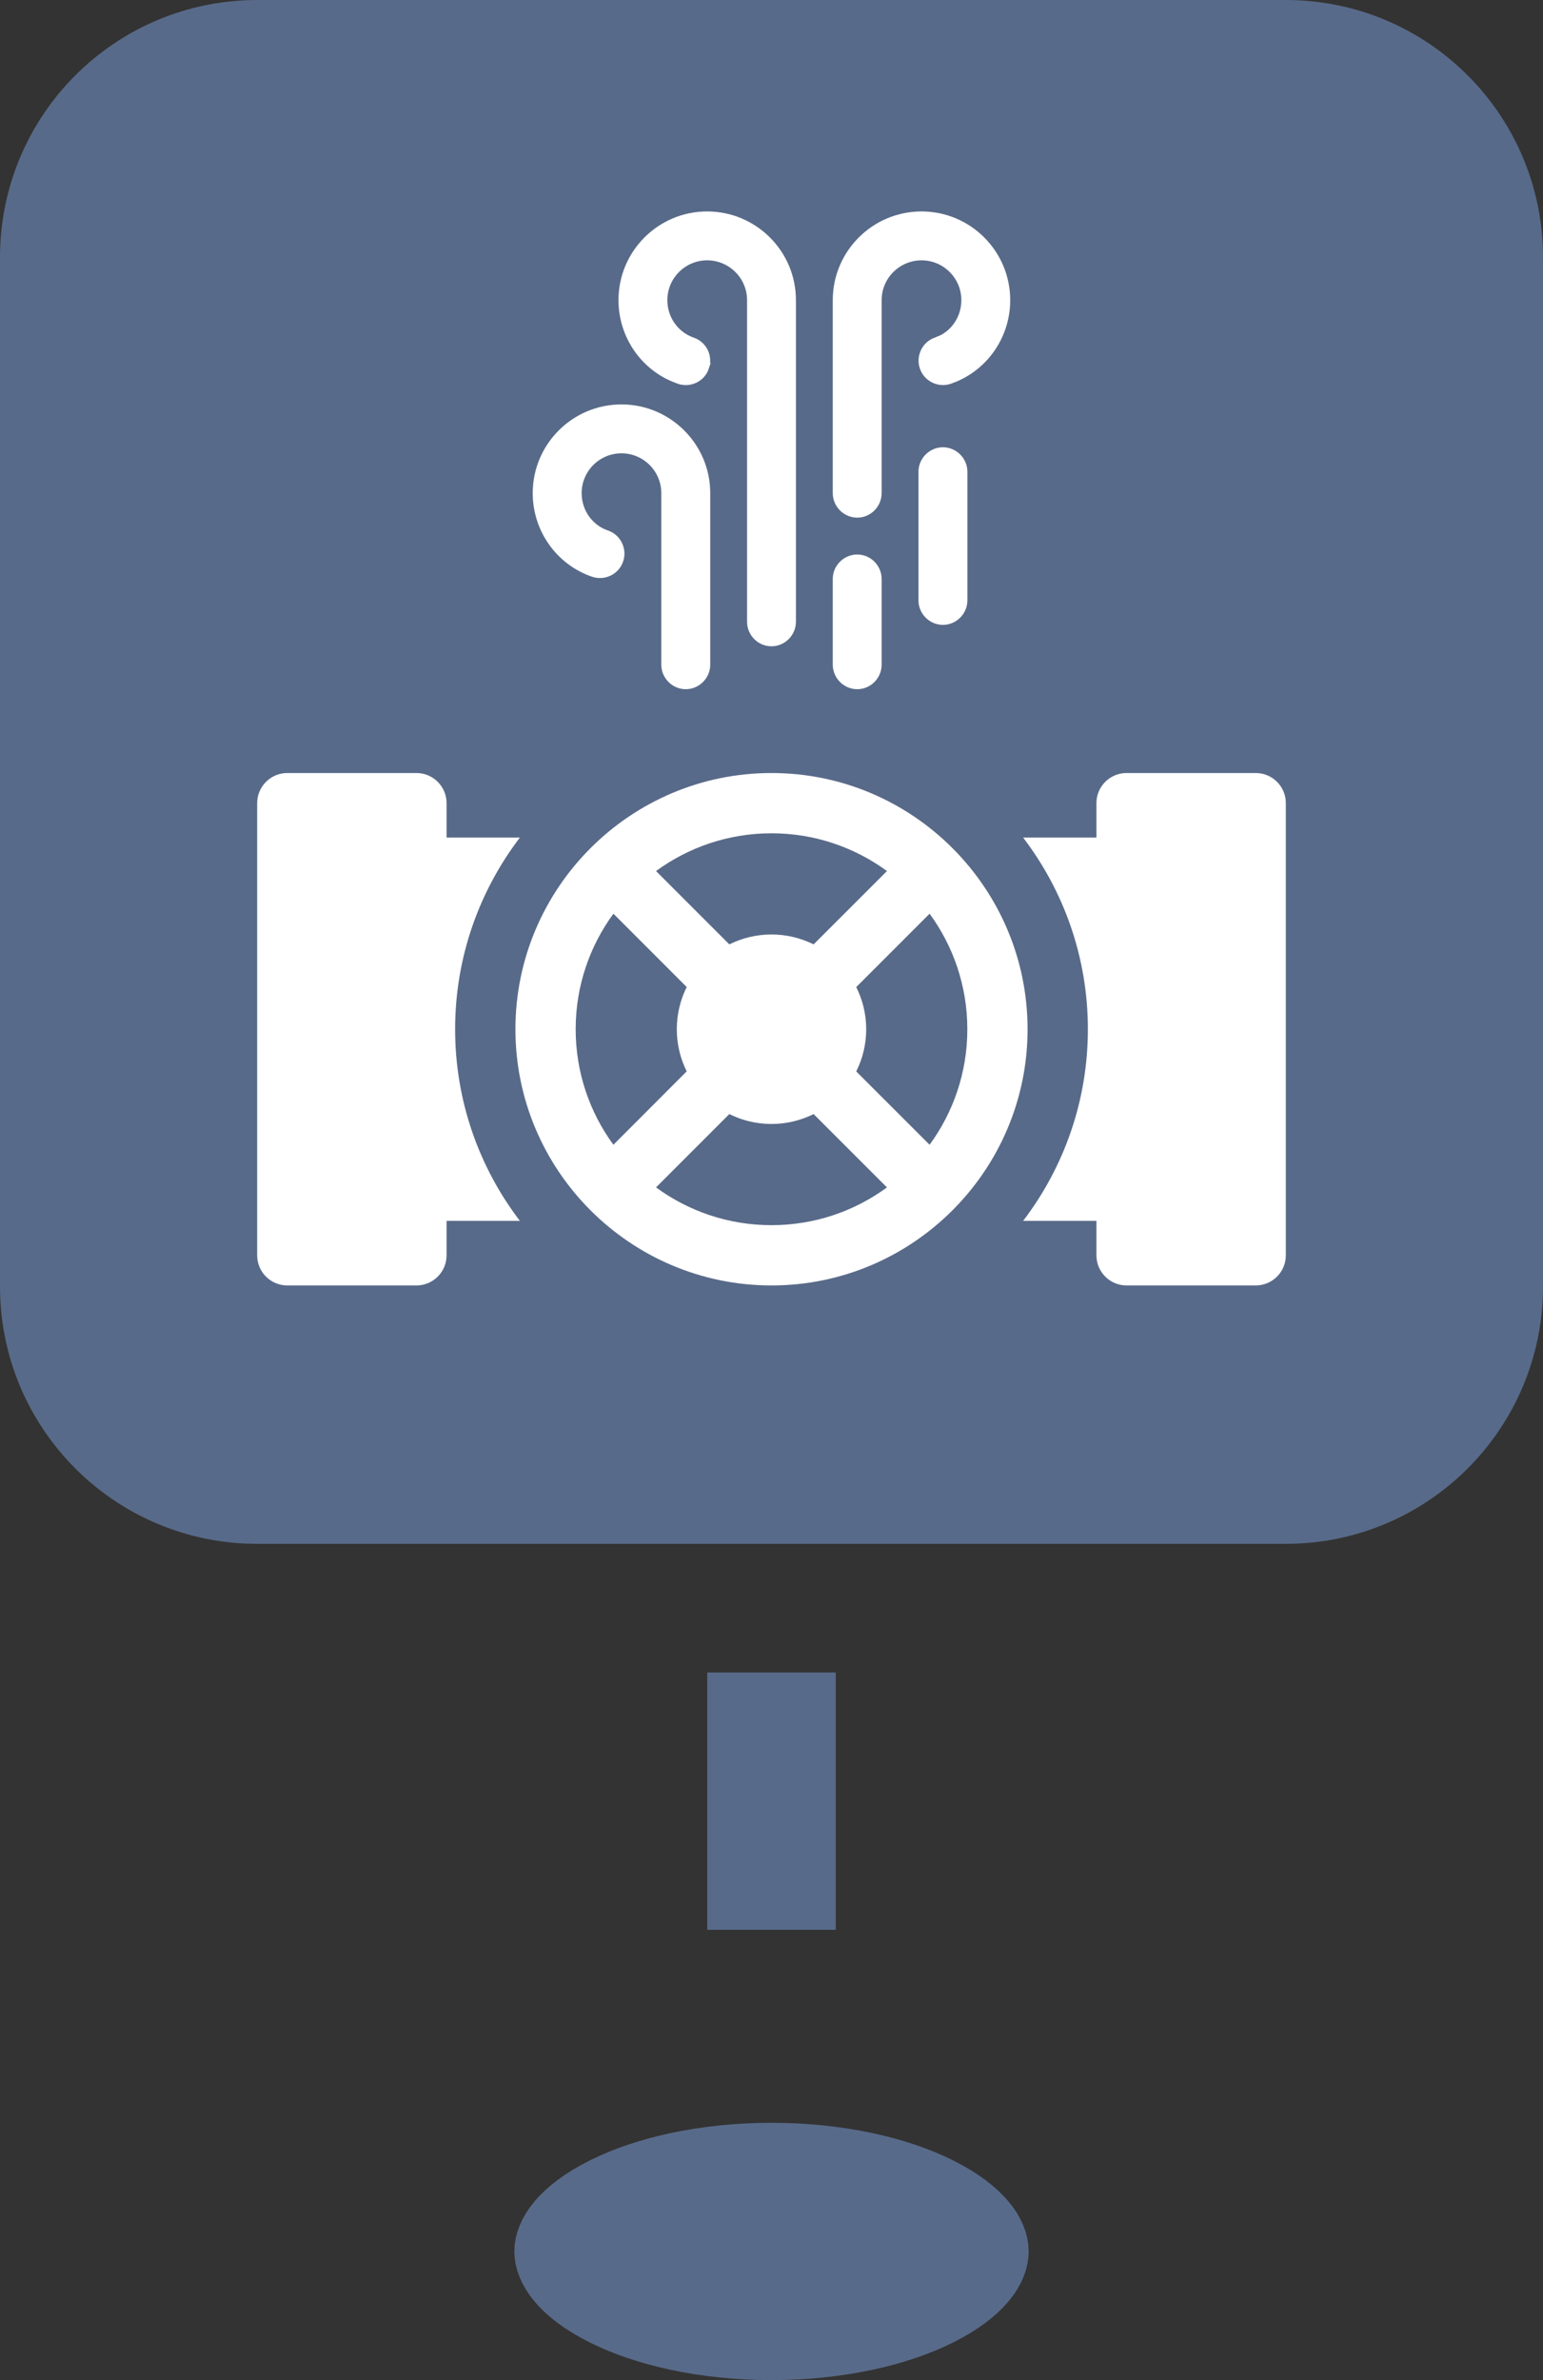 <svg width="24" height="37" viewBox="0 0 24 37" fill="none" xmlns="http://www.w3.org/2000/svg">
<rect x="0" y="0" width="24" height="37" fill="#333333" stroke="none"/>
<path d="M12 33.5C13.044 33.5 13.964 33.713 14.604 34.033C15.275 34.369 15.5 34.739 15.5 35C15.5 35.261 15.275 35.631 14.604 35.967C13.964 36.287 13.044 36.5 12 36.5C10.956 36.5 10.036 36.287 9.396 35.967C8.725 35.631 8.5 35.261 8.5 35C8.5 34.739 8.725 34.369 9.396 34.033C10.036 33.713 10.956 33.5 12 33.5Z" fill="#586A89" stroke="#586A89"/>
<line x1="12" y1="26" x2="12" y2="31" stroke="#586A89" stroke-width="2" stroke-dasharray="4 4"/>
<path d="M4 0.5H20C21.933 0.5 23.5 2.067 23.5 4V20C23.5 21.933 21.933 23.5 20 23.5H4C2.067 23.5 0.5 21.933 0.5 20V4C0.5 2.067 2.067 0.5 4 0.5Z" fill="#586A89" stroke="#586A89"/>
<path d="M7.079 16C7.079 14.881 7.455 13.848 8.086 13.021H6.946V12.486C6.946 12.227 6.736 12.017 6.477 12.017H4.469C4.21 12.017 4 12.227 4 12.486V19.515C4 19.773 4.21 19.983 4.469 19.983H6.477C6.736 19.983 6.946 19.773 6.946 19.515V18.979H8.086C7.455 18.152 7.079 17.119 7.079 16Z" fill="white"/>
<path d="M12 12.017C9.804 12.017 8.017 13.804 8.017 16C8.017 18.196 9.804 19.983 12 19.983C14.196 19.983 15.983 18.196 15.983 16C15.983 13.804 14.196 12.017 12 12.017ZM12 12.954C12.671 12.954 13.292 13.172 13.796 13.541L12.655 14.681C12.458 14.583 12.235 14.527 12 14.527C11.764 14.527 11.542 14.583 11.344 14.681L10.204 13.541C10.708 13.172 11.329 12.954 12 12.954ZM8.954 16C8.954 15.329 9.172 14.708 9.541 14.204L10.681 15.344C10.583 15.542 10.527 15.765 10.527 16C10.527 16.235 10.583 16.458 10.681 16.655L9.541 17.796C9.172 17.292 8.954 16.671 8.954 16ZM12 19.046C11.329 19.046 10.708 18.828 10.204 18.459L11.344 17.319C11.542 17.417 11.764 17.473 12 17.473C12.235 17.473 12.458 17.417 12.655 17.319L13.796 18.459C13.292 18.828 12.671 19.046 12 19.046ZM14.459 17.796L13.318 16.656C13.417 16.458 13.473 16.235 13.473 16C13.473 15.765 13.417 15.542 13.318 15.345L14.459 14.204C14.828 14.708 15.046 15.329 15.046 16C15.046 16.671 14.828 17.292 14.459 17.796Z" fill="white"/>
<path d="M19.531 12.017H17.523C17.264 12.017 17.054 12.226 17.054 12.485V13.021H15.914C16.545 13.848 16.921 14.881 16.921 16C16.921 17.119 16.545 18.152 15.914 18.979H17.054V19.515C17.054 19.773 17.264 19.983 17.523 19.983H19.531C19.79 19.983 20 19.773 20 19.515V12.485C20 12.226 19.79 12.017 19.531 12.017Z" fill="white"/>
<g clip-path="url(#clip0_474_209)">
<path d="M13.018 4.666C13.018 3.941 13.608 3.352 14.334 3.352C15.059 3.352 15.648 3.941 15.648 4.666C15.648 5.192 15.337 5.663 14.864 5.867L14.767 5.905C14.604 5.959 14.424 5.872 14.369 5.707C14.314 5.544 14.401 5.363 14.566 5.308L14.663 5.267C14.878 5.153 15.018 4.923 15.018 4.666C15.018 4.289 14.711 3.982 14.334 3.982C13.956 3.982 13.648 4.289 13.648 4.666V7.666C13.648 7.839 13.506 7.982 13.334 7.982C13.161 7.982 13.018 7.839 13.018 7.666V4.666ZM14.351 7.333C14.351 7.161 14.494 7.018 14.666 7.018C14.839 7.018 14.982 7.161 14.982 7.333V9.333C14.982 9.506 14.839 9.649 14.666 9.649C14.494 9.649 14.351 9.506 14.351 9.333V7.333ZM13.018 9C13.018 8.828 13.161 8.685 13.334 8.685C13.506 8.685 13.648 8.828 13.648 9V10.333C13.648 10.506 13.506 10.649 13.334 10.649C13.161 10.649 13.018 10.506 13.018 10.333V9ZM9.685 4.666C9.685 3.941 10.274 3.352 10.999 3.352C11.725 3.352 12.315 3.941 12.315 4.666V9.666C12.315 9.839 12.172 9.982 11.999 9.982C11.827 9.982 11.685 9.839 11.685 9.666V4.666C11.685 4.289 11.377 3.982 10.999 3.982C10.622 3.982 10.315 4.289 10.315 4.666C10.315 4.958 10.496 5.214 10.766 5.309C10.929 5.363 11.022 5.541 10.964 5.706H10.965C10.91 5.876 10.728 5.959 10.566 5.905L10.469 5.867C9.996 5.663 9.685 5.192 9.685 4.666ZM8.351 7.666C8.351 6.941 8.941 6.352 9.666 6.352C10.392 6.352 10.982 6.941 10.982 7.666V10.333C10.982 10.506 10.839 10.649 10.666 10.649C10.494 10.649 10.351 10.506 10.351 10.333V7.666C10.351 7.289 10.044 6.982 9.666 6.982C9.289 6.982 8.982 7.289 8.982 7.666C8.982 7.959 9.165 8.217 9.434 8.308C9.599 8.363 9.686 8.544 9.631 8.707C9.576 8.872 9.396 8.959 9.233 8.905H9.232C8.705 8.725 8.351 8.227 8.351 7.666Z" fill="white" stroke="white" stroke-width="0.13"/>
</g>
<defs>
<clipPath id="clip0_474_209">
<rect width="8" height="8" fill="white" transform="matrix(0 -1 1 0 8 11)"/>
</clipPath>
</defs>
</svg>
